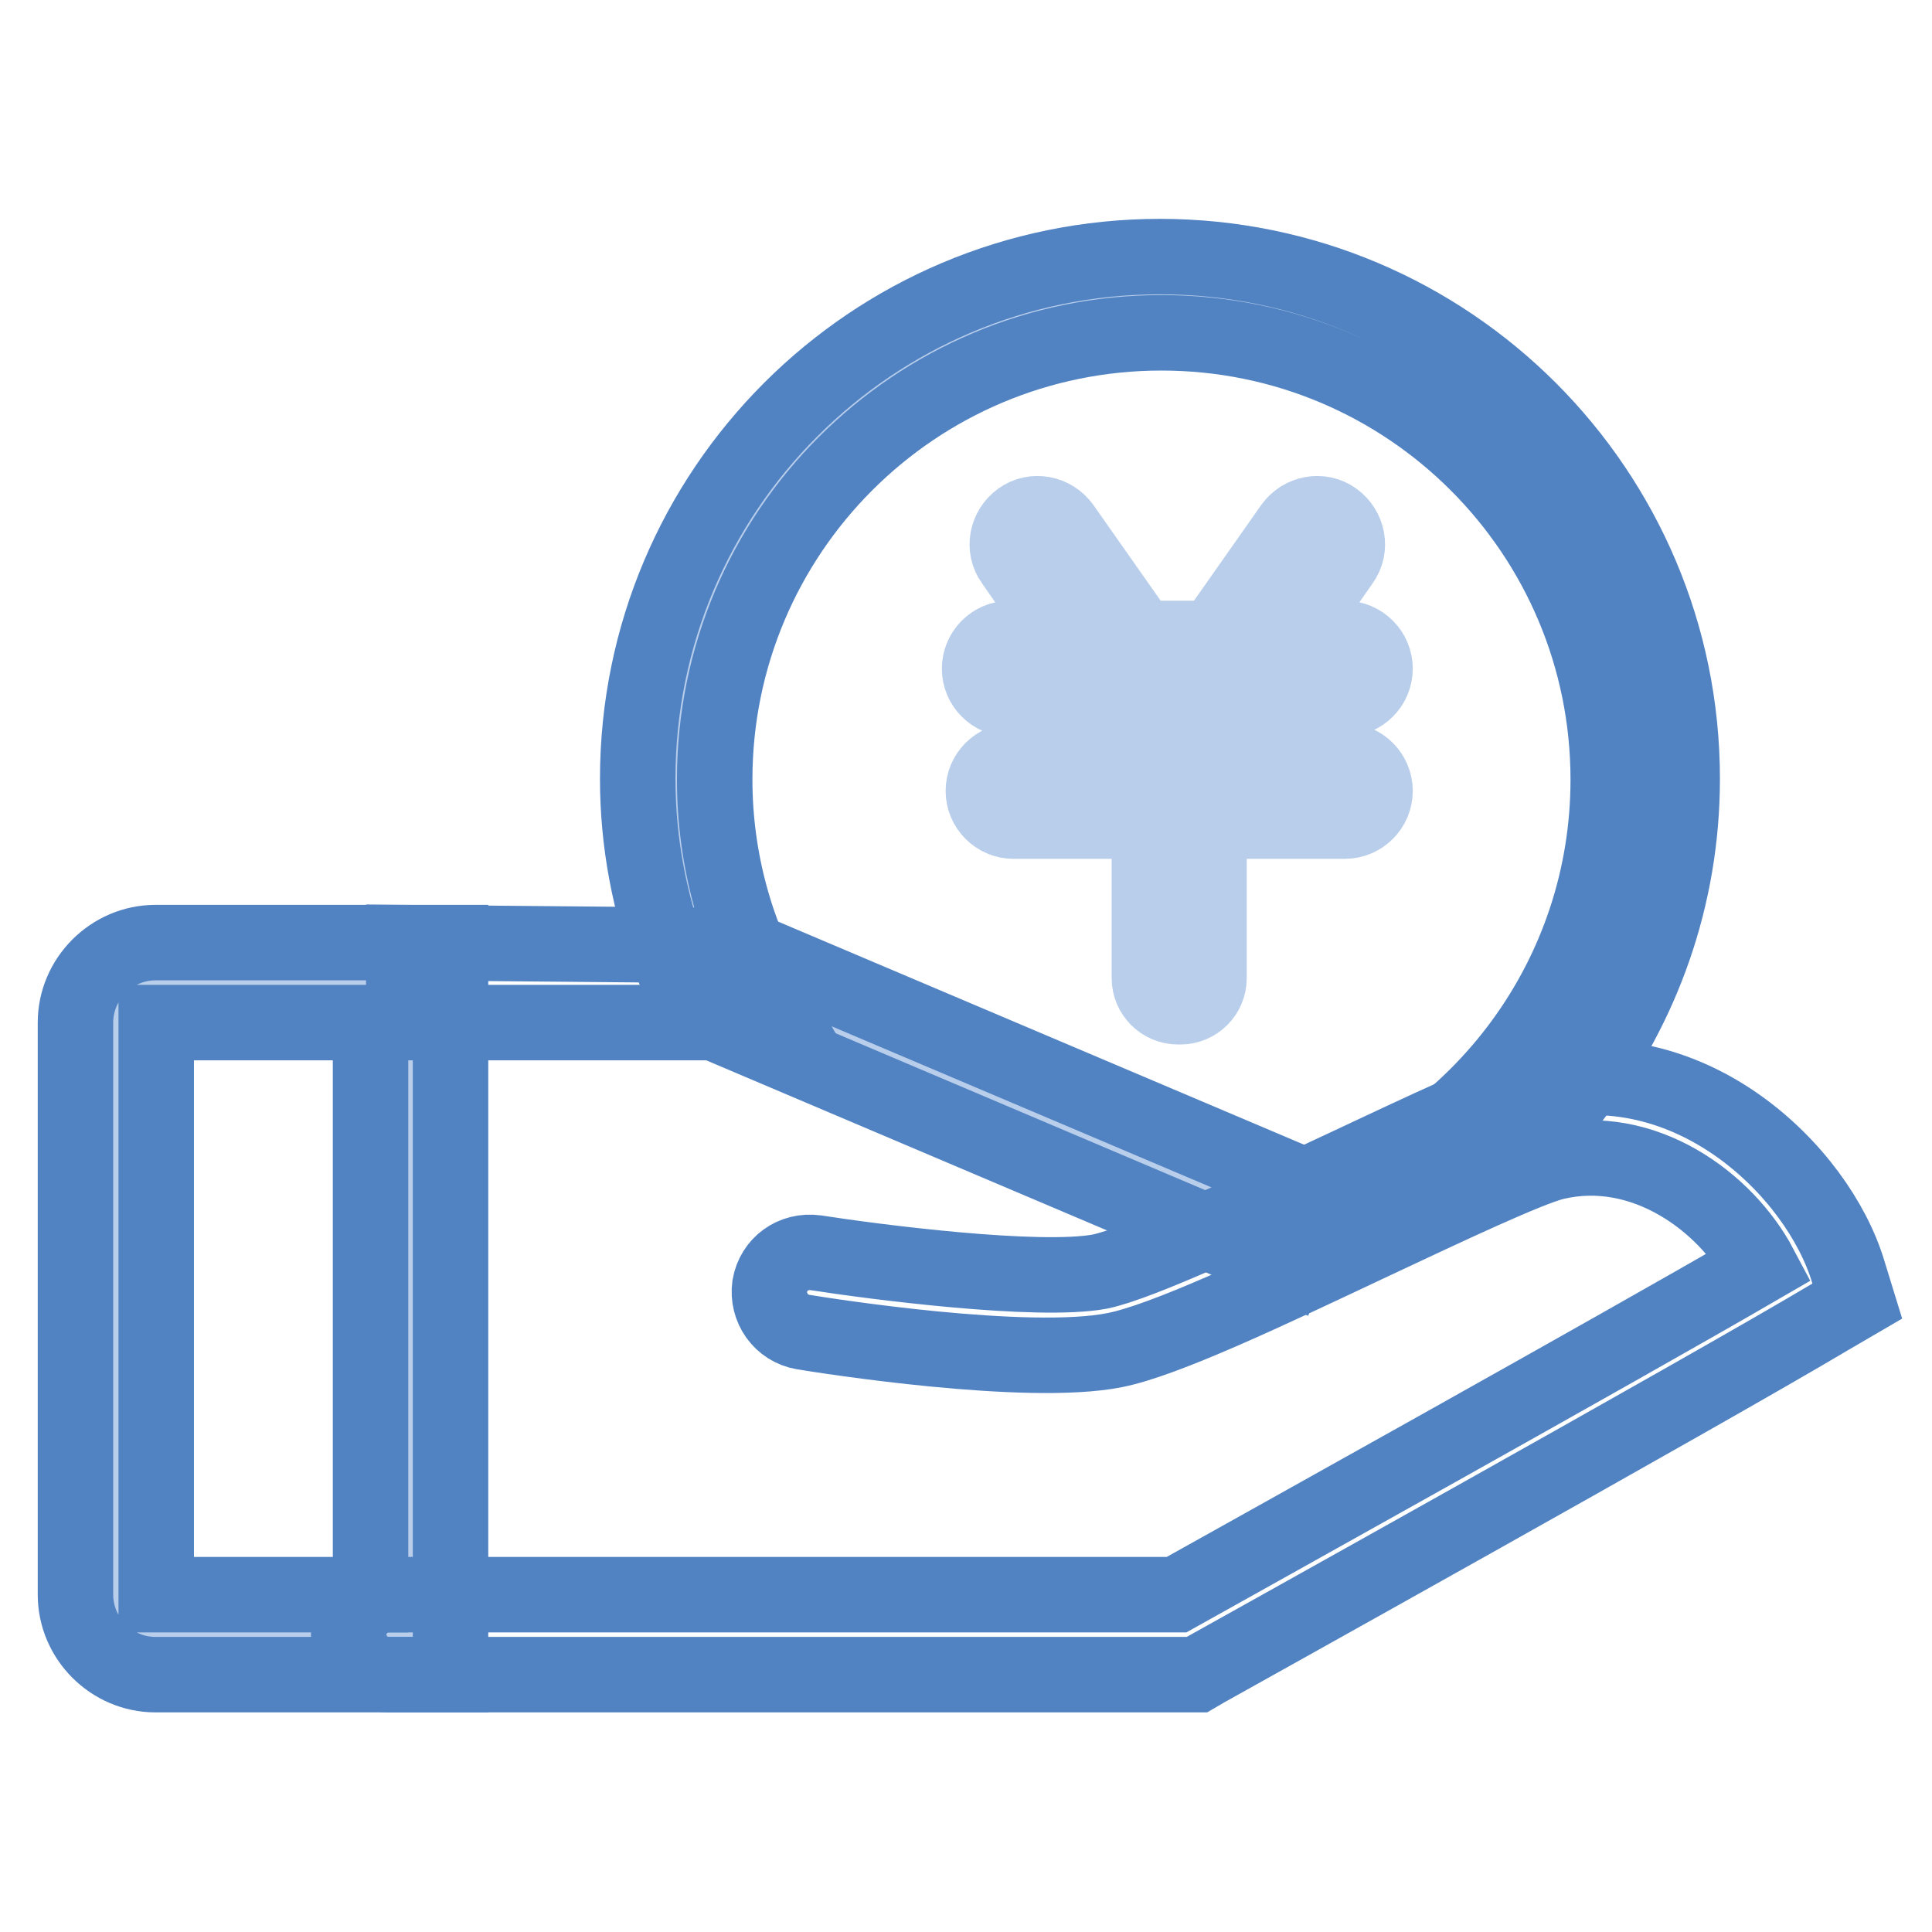 <?xml version="1.0" encoding="utf-8"?>
<!-- Svg Vector Icons : http://www.onlinewebfonts.com/icon -->
<!DOCTYPE svg PUBLIC "-//W3C//DTD SVG 1.1//EN" "http://www.w3.org/Graphics/SVG/1.1/DTD/svg11.dtd">
<svg version="1.1" xmlns="http://www.w3.org/2000/svg" xmlns:xlink="http://www.w3.org/1999/xlink" x="0px" y="0px" viewBox="0 0 256 256" enable-background="new 0 0 256 256" xml:space="preserve">
<g> <path stroke-width="10" fill-opacity="0" stroke="#b9ceeb"  d="M20.6,216.6c-2.9,0-5.3-2.4-5.3-5.3v-75.8c0-2.9,2.4-5.3,5.3-5.3h33.8v86.4H20.6z"/> <path stroke-width="10" fill-opacity="0" stroke="#5183c3"  d="M49.1,135.5v75.8H20.7v-75.8H49.1 M59.7,124.9H20.6c-5.8,0-10.6,4.8-10.6,10.6v75.8 c0,5.8,4.8,10.6,10.6,10.6h39.1V124.9z"/> <path stroke-width="10" fill-opacity="0" stroke="#b9ceeb"  d="M99.1,128.1l72.7,34.8l27.7-12.2c11.4-11.6,18.4-27.4,18.4-44.9c0-35.5-28.8-64.2-64.2-64.2 c-35.5,0-64.2,28.8-64.2,64.2c0,7.4,1.3,14.5,3.6,21.1L99.1,128.1L99.1,128.1z M133.8,92.6c-2.2,0-4-1.8-4-4c0-2.2,1.8-4,4-4h7.5 l-7.1-10.2c-1.3-1.8-0.8-4.3,1-5.6c1.8-1.3,4.3-0.8,5.6,1l10.4,14.8h9.6l10.4-14.8c1.3-1.8,3.8-2.3,5.6-1c1.8,1.3,2.3,3.8,1,5.6 l-7.1,10.2h7.5c2.2,0,4,1.8,4,4c0,2.2-1.8,4-4,4h-18v8.2h18c2.2,0,4,1.8,4,4c0,2.2-1.8,4-4,4h-18v20.8c0,2.1-1.7,3.8-3.8,3.8h-0.3 c-2.1,0-3.8-1.7-3.8-3.8v-20.8h-18c-2.2,0-4-1.8-4-4c0-2.2,1.8-4,4-4h18v-8.2H133.8L133.8,92.6z"/> <path stroke-width="10" fill-opacity="0" stroke="#5183c3"  d="M170.7,167.8l-76.1-32.3H53.5v-10.6l44.3,0.4l77.1,32.7L170.7,167.8z"/> <path stroke-width="10" fill-opacity="0" stroke="#5183c3"  d="M158.6,221.9H51.5c-2.9,0-5.3-2.4-5.3-5.3c0-2.9,2.4-5.3,5.3-5.3h104.4c8.4-4.7,58-32.3,77.3-43.5 c-4.5-8.5-15.4-16.6-27.2-13.8c-3.6,0.9-14,5.8-24,10.5c-14.2,6.7-27.7,13.1-34.3,14.4c-11.6,2.3-38.3-1.9-41.3-2.4 c-2.9-0.5-4.8-3.2-4.4-6.1c0.5-2.9,3.1-4.8,6.1-4.4c7.7,1.2,29.4,4,37.6,2.5c5.4-1.1,20-8,31.8-13.5c11.5-5.4,21.4-10.1,26-11.3 c20.4-5.1,37.4,11.5,41.4,24.8l1.2,3.9l-3.6,2.1c-16.6,9.9-82,46.3-82.7,46.7L158.6,221.9L158.6,221.9z"/> <path stroke-width="10" fill-opacity="0" stroke="#5183c3"  d="M102.5,132.6c-4.9-8.6-7.8-18.6-7.8-29.3c0-32.7,26.5-59.2,59.2-59.2s59.2,26.5,59.2,59.2 c0,26.1-16.9,48.2-40.3,56.1l3,1.1l33-15.6c8.8-11.6,14.1-26,14.1-41.7c0-38.2-31-69.2-69.2-69.2c-38.2,0-69.2,31-69.2,69.2 c0,8.5,1.6,16.6,4.4,24.1L102.5,132.6z"/></g>
</svg>